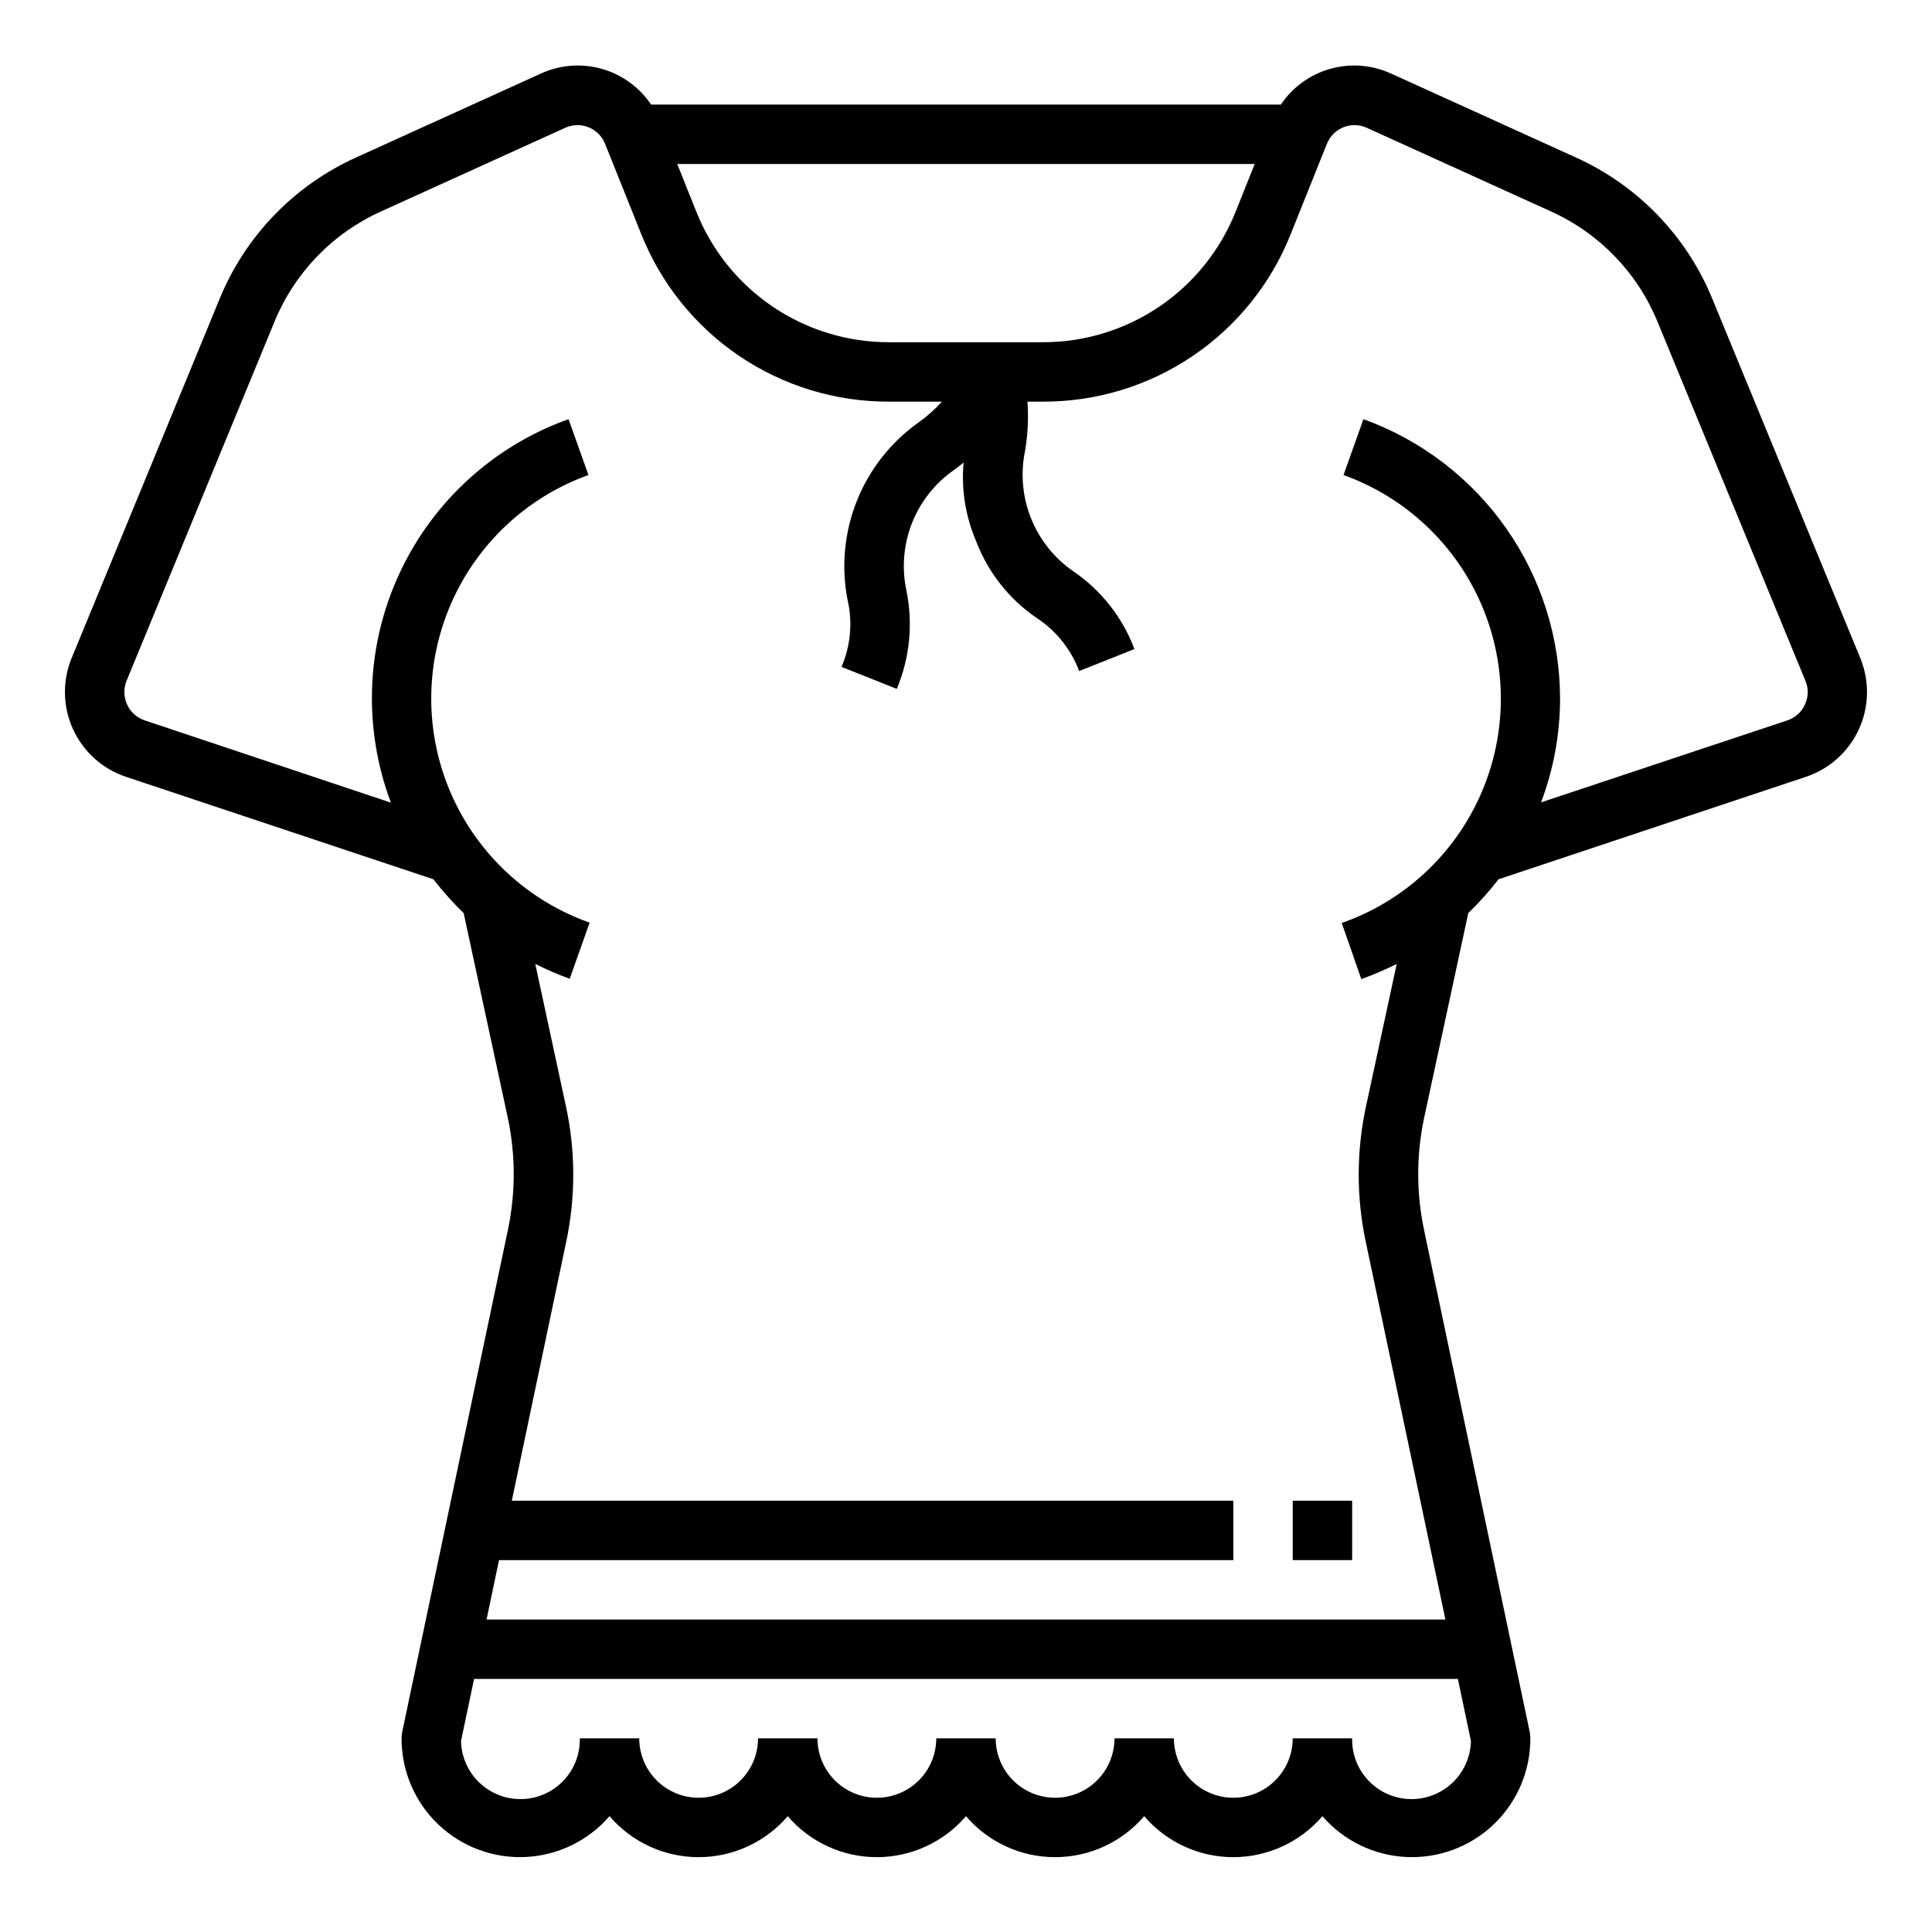 <?xml version="1.0" encoding="UTF-8"?>
<!-- Uploaded to: ICON Repo, www.iconrepo.com, Generator: ICON Repo Mixer Tools -->
<svg fill="#000000" width="800px" height="800px" version="1.1" viewBox="144 144 512 512" xmlns="http://www.w3.org/2000/svg">
 <g>
  <path d="m637.02 318.45-39.199-95.172c-6.816-16.695-19.777-30.133-36.215-37.551l-48.883-22.199c-5.059-2.34-10.785-2.801-16.148-1.297-5.367 1.5-10.023 4.859-13.137 9.484h-166.89c-3.113-4.625-7.769-7.984-13.133-9.484-5.367-1.504-11.094-1.043-16.152 1.297l-48.883 22.199c-16.434 7.418-29.395 20.855-36.211 37.551l-39.203 95.172c-2.477 6.059-2.332 12.875 0.398 18.824 2.727 5.953 7.797 10.508 14.008 12.586l81.477 27.16-0.004-0.004c2.465 3.176 5.148 6.176 8.031 8.973l11.73 54.395v0.004c2.047 9.734 2.047 19.785 0 29.52l-28.027 133.12c-0.09 0.547-0.141 1.098-0.156 1.652-0.031 8.598 3.469 16.828 9.68 22.773 6.207 5.945 14.586 9.078 23.172 8.672s16.633-4.316 22.254-10.82c5.906 6.894 14.535 10.863 23.613 10.863 9.082 0 17.711-3.969 23.617-10.863 5.91 6.894 14.535 10.863 23.617 10.863 9.078 0 17.707-3.969 23.617-10.863 5.906 6.894 14.535 10.863 23.613 10.863 9.082 0 17.707-3.969 23.617-10.863 5.91 6.894 14.535 10.863 23.617 10.863 9.078 0 17.707-3.969 23.613-10.863 5.621 6.504 13.668 10.414 22.254 10.82 8.586 0.406 16.965-2.727 23.176-8.672 6.207-5.945 9.707-14.176 9.676-22.773-0.012-0.555-0.066-1.105-0.156-1.652l-28.023-133.12c-2.047-9.734-2.047-19.785 0-29.52l11.73-54.395-0.004-0.004c2.883-2.797 5.566-5.797 8.031-8.973l81.477-27.16v0.004c6.207-2.078 11.277-6.633 14.008-12.586 2.727-5.949 2.871-12.766 0.395-18.824zm-160.51-130.99-5.039 12.594v0.004c-4.066 10.242-11.121 19.023-20.246 25.203-9.125 6.176-19.902 9.465-30.922 9.434h-40.621c-11.02 0.031-21.793-3.258-30.922-9.434-9.125-6.18-16.18-14.961-20.246-25.203l-5.035-12.598zm57.309 417.93c-0.129 5.625-3.246 10.754-8.18 13.457-4.934 2.703-10.938 2.57-15.746-0.352-4.805-2.922-7.691-8.188-7.562-13.812h-15.746c0 5.625-3 10.82-7.871 13.633s-10.871 2.812-15.742 0c-4.875-2.812-7.875-8.008-7.875-13.633h-15.742c0 5.625-3 10.82-7.871 13.633-4.871 2.812-10.875 2.812-15.746 0-4.871-2.812-7.871-8.008-7.871-13.633h-15.746c0 5.625-3 10.82-7.871 13.633s-10.871 2.812-15.742 0c-4.871-2.812-7.875-8.008-7.875-13.633h-15.742c0 5.625-3 10.82-7.871 13.633-4.871 2.812-10.875 2.812-15.746 0s-7.871-8.008-7.871-13.633h-15.742c0.125 5.625-2.758 10.891-7.566 13.812s-10.809 3.055-15.746 0.352c-4.934-2.703-8.051-7.832-8.176-13.457l3.461-16.453h260.72zm88.48-274.65c-0.883 1.988-2.574 3.504-4.644 4.172l-65.258 21.727c3.316-8.781 5.023-18.09 5.035-27.477-0.02-16.203-5.035-32.008-14.359-45.266-9.324-13.254-22.508-23.312-37.75-28.809l-5.273 14.801h-0.004c16.434 5.898 29.68 18.355 36.574 34.395 6.898 16.043 6.824 34.227-0.199 50.211-7.023 15.984-20.367 28.336-36.848 34.105l5.195 14.879v-0.004c3.195-1.16 6.324-2.5 9.371-4.012l-8.109 37.629v-0.004c-2.586 11.879-2.613 24.168-0.078 36.055l21.098 100.05h-254.11l3.305-15.742 194.6-0.004v-15.742h-191.21l14.406-68.566c2.531-11.887 2.504-24.176-0.082-36.055l-8.105-37.625c2.965 1.484 6.012 2.801 9.129 3.934l5.273-14.879h0.004c-16.438-5.812-29.727-18.176-36.707-34.148-6.981-15.973-7.031-34.125-0.133-50.137 6.894-16.008 20.121-28.445 36.523-34.344l-5.273-14.801c-19.832 7.086-35.988 21.84-44.84 40.945-8.852 19.109-9.656 40.973-2.234 60.684l-65.262-21.805c-2.062-0.699-3.75-2.219-4.656-4.199-0.91-1.984-0.961-4.25-0.145-6.273l39.203-95.172c5.324-12.973 15.406-23.422 28.18-29.203l48.887-22.199c1.957-0.887 4.191-0.93 6.184-0.129 1.992 0.805 3.566 2.383 4.363 4.379l9.523 23.773h0.004c5.207 13.188 14.277 24.496 26.02 32.449 11.742 7.949 25.609 12.168 39.789 12.105h13.934c-1.891 2.086-4 3.961-6.297 5.59-7.277 5.195-12.914 12.367-16.234 20.672-3.32 8.305-4.191 17.383-2.5 26.168 1.402 5.969 0.852 12.234-1.574 17.867l14.641 5.824c3.481-8.277 4.359-17.422 2.519-26.211-1.242-5.981-0.695-12.195 1.57-17.863 2.269-5.672 6.16-10.547 11.184-14.02 0.789-0.551 1.574-1.18 2.441-1.891h-0.004c-0.645 7.039 0.465 14.125 3.231 20.625 3.141 8.387 8.805 15.594 16.215 20.625 5.113 3.371 9.027 8.277 11.18 14.012l14.641-5.824c-3.141-8.387-8.809-15.594-16.215-20.625-5.035-3.481-8.93-8.371-11.199-14.059-2.266-5.684-2.809-11.91-1.555-17.902 0.719-4.289 0.93-8.648 0.629-12.988h4.016c14.18 0.062 28.047-4.156 39.789-12.105 11.742-7.953 20.812-19.262 26.02-32.449l9.523-23.773h0.004c0.797-1.996 2.375-3.574 4.367-4.379 1.988-0.801 4.223-0.758 6.18 0.129l48.887 22.199c12.773 5.781 22.855 16.23 28.18 29.203l39.203 95.172c0.855 2.027 0.797 4.32-0.156 6.301z"/>
  <path d="m486.59 541.7h15.742v15.742h-15.742z"/>
 </g>
</svg>